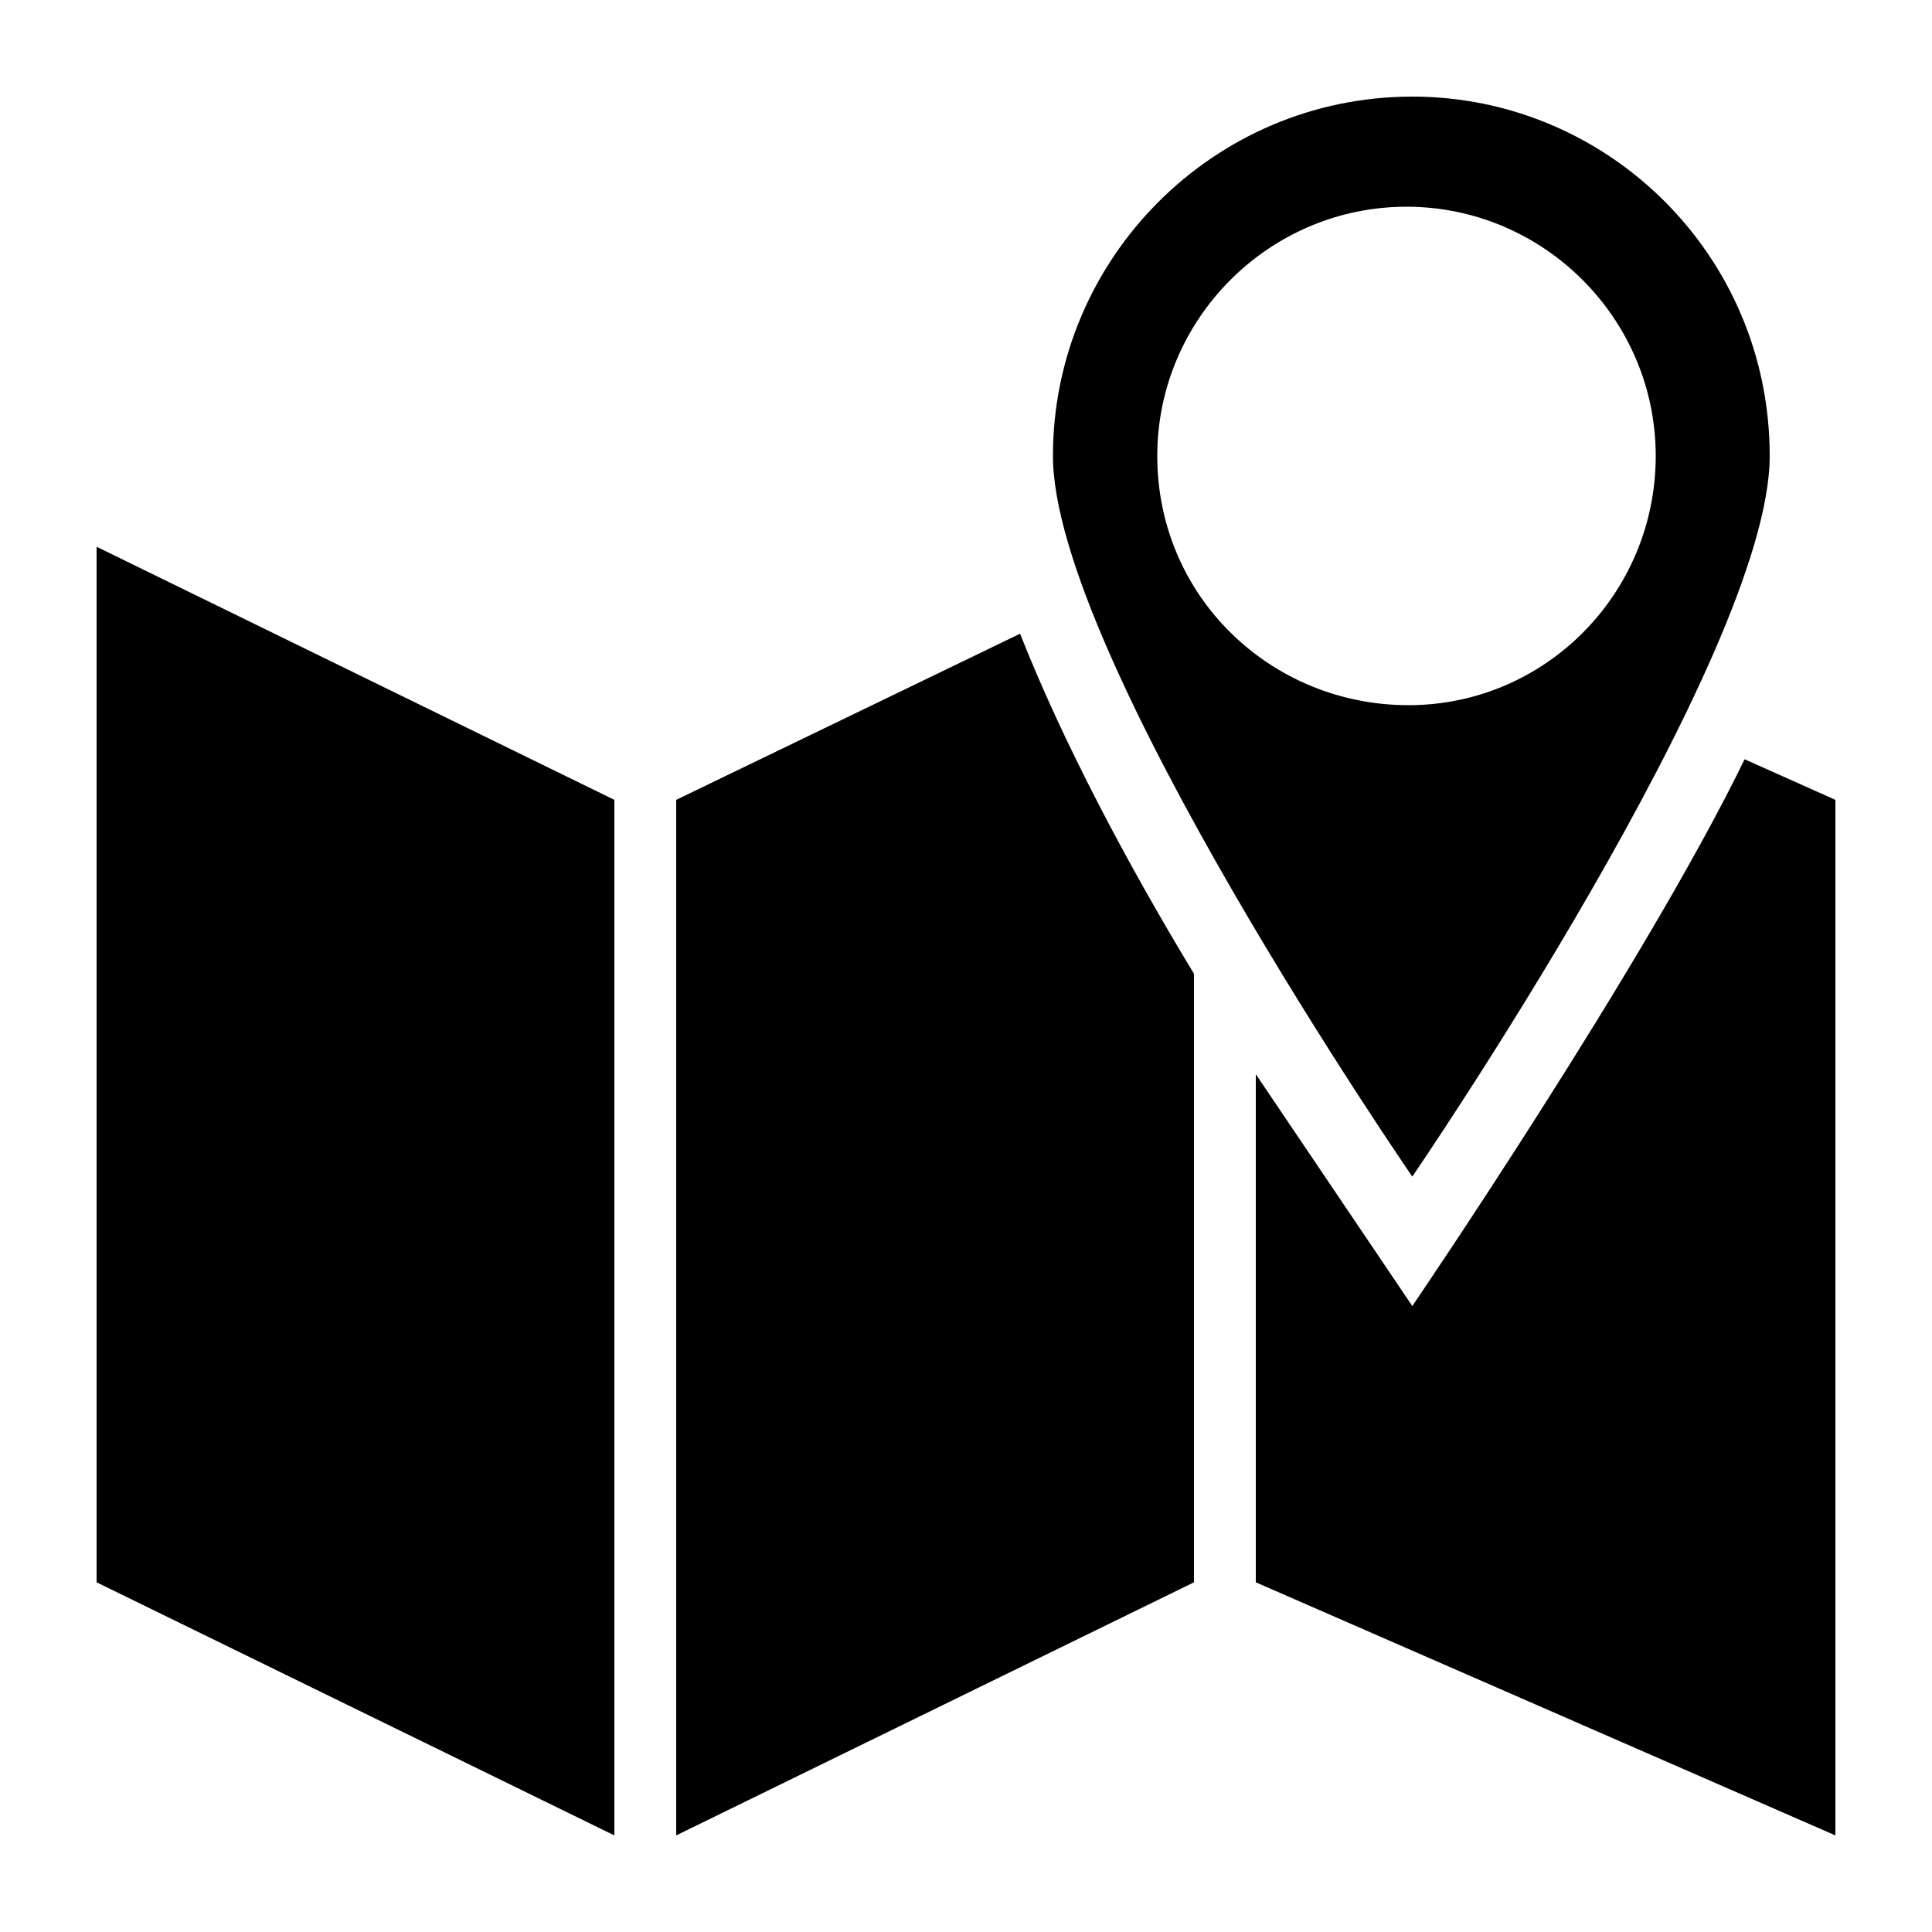 <svg xmlns="http://www.w3.org/2000/svg" xmlns:xlink="http://www.w3.org/1999/xlink" x="0px" y="0px"
	 viewBox="0 0 100 100" style="enable-background:new 0 0 100 100;" xml:space="preserve">
<g>
	<polygon points="5,81.9 31.8,95 31.8,41.4 5,28.3 	"/>
	<path d="M35,41.4V95l26.8-13.1V50.4c-3.4-5.6-6.8-12-9-17.6L35,41.4z"/>
	<path d="M90.3,39.3C85.1,50,73.1,67.6,73.1,67.6l-8.1-12v26.3L95,95V41.4L90.3,39.3z"/>
	<path d="M91.6,23.6C91.6,13.2,83.2,5,73.1,5c-10.3,0-18.6,8.4-18.6,18.6c0,10.3,18.6,37.3,18.6,37.3S91.6,33.9,91.6,23.6z
		 M59.9,23.6c0-7.1,5.8-12.9,12.9-12.9s12.9,5.8,12.9,12.9S80,36.5,72.9,36.5S59.9,30.9,59.9,23.6z"/>
</g>
</svg>
